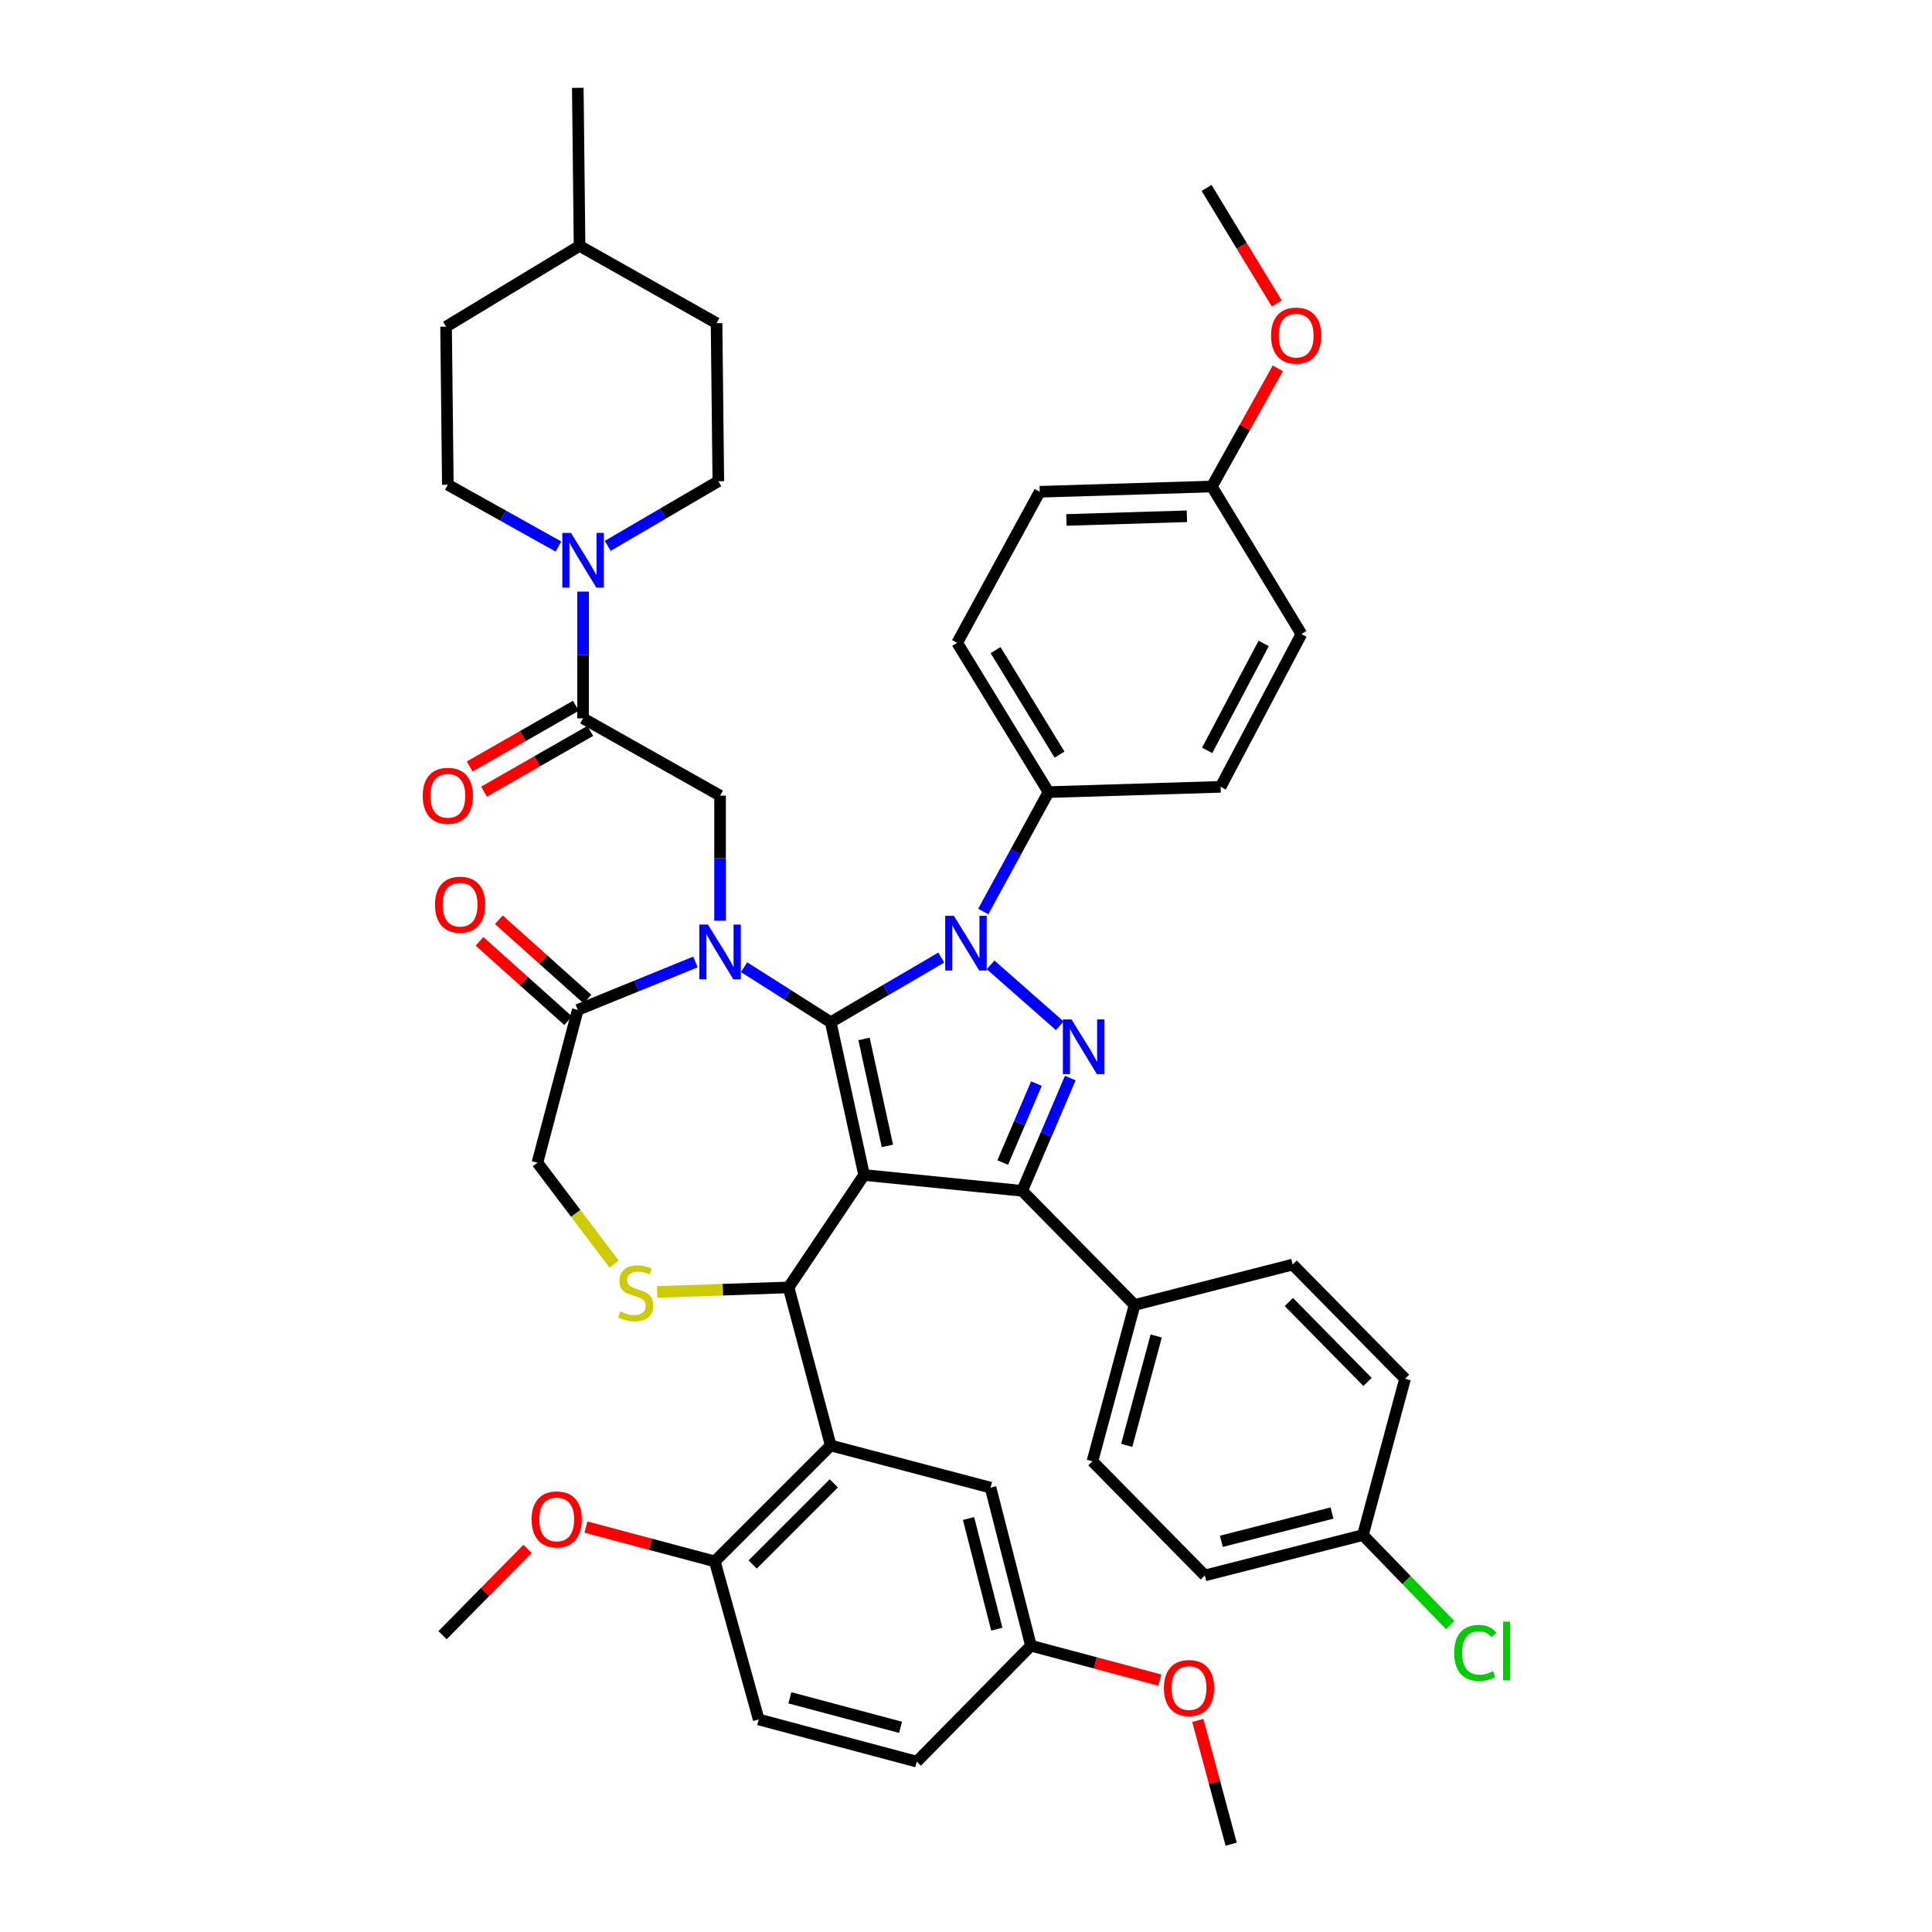 <?xml version='1.0' encoding='iso-8859-1'?>
<svg version='1.1' baseProfile='full'
              xmlns='http://www.w3.org/2000/svg'
                      xmlns:rdkit='http://www.rdkit.org/xml'
                      xmlns:xlink='http://www.w3.org/1999/xlink'
                  xml:space='preserve'
width='1000px' height='1000px' viewBox='0 0 1000 1000'>
<!-- END OF HEADER -->
<rect style='opacity:1.0;fill:#FFFFFF;stroke:none' width='1000' height='1000' x='0' y='0'> </rect>
<path class='bond-0' d='M 301.799,371.815 L 301.799,339.011' style='fill:none;fill-rule:evenodd;stroke:#000000;stroke-width:6px;stroke-linecap:butt;stroke-linejoin:miter;stroke-opacity:1' />
<path class='bond-0' d='M 301.799,339.011 L 301.799,306.207' style='fill:none;fill-rule:evenodd;stroke:#0000FF;stroke-width:6px;stroke-linecap:butt;stroke-linejoin:miter;stroke-opacity:1' />
<path class='bond-1' d='M 298.079,365.305 L 270.587,381.018' style='fill:none;fill-rule:evenodd;stroke:#000000;stroke-width:6px;stroke-linecap:butt;stroke-linejoin:miter;stroke-opacity:1' />
<path class='bond-1' d='M 270.587,381.018 L 243.095,396.73' style='fill:none;fill-rule:evenodd;stroke:#FF0000;stroke-width:6px;stroke-linecap:butt;stroke-linejoin:miter;stroke-opacity:1' />
<path class='bond-1' d='M 305.52,378.325 L 278.028,394.038' style='fill:none;fill-rule:evenodd;stroke:#000000;stroke-width:6px;stroke-linecap:butt;stroke-linejoin:miter;stroke-opacity:1' />
<path class='bond-1' d='M 278.028,394.038 L 250.536,409.75' style='fill:none;fill-rule:evenodd;stroke:#FF0000;stroke-width:6px;stroke-linecap:butt;stroke-linejoin:miter;stroke-opacity:1' />
<path class='bond-2' d='M 301.799,371.815 L 372.707,411.822' style='fill:none;fill-rule:evenodd;stroke:#000000;stroke-width:6px;stroke-linecap:butt;stroke-linejoin:miter;stroke-opacity:1' />
<path class='bond-3' d='M 231.8,250.912 L 230.884,169.091' style='fill:none;fill-rule:evenodd;stroke:#000000;stroke-width:6px;stroke-linecap:butt;stroke-linejoin:miter;stroke-opacity:1' />
<path class='bond-4' d='M 231.8,250.912 L 260.428,266.899' style='fill:none;fill-rule:evenodd;stroke:#000000;stroke-width:6px;stroke-linecap:butt;stroke-linejoin:miter;stroke-opacity:1' />
<path class='bond-4' d='M 260.428,266.899 L 289.055,282.885' style='fill:none;fill-rule:evenodd;stroke:#0000FF;stroke-width:6px;stroke-linecap:butt;stroke-linejoin:miter;stroke-opacity:1' />
<path class='bond-5' d='M 314.566,282.54 L 343.183,265.814' style='fill:none;fill-rule:evenodd;stroke:#0000FF;stroke-width:6px;stroke-linecap:butt;stroke-linejoin:miter;stroke-opacity:1' />
<path class='bond-5' d='M 343.183,265.814 L 371.799,249.087' style='fill:none;fill-rule:evenodd;stroke:#000000;stroke-width:6px;stroke-linecap:butt;stroke-linejoin:miter;stroke-opacity:1' />
<path class='bond-6' d='M 371.799,249.087 L 370.891,167.274' style='fill:none;fill-rule:evenodd;stroke:#000000;stroke-width:6px;stroke-linecap:butt;stroke-linejoin:miter;stroke-opacity:1' />
<path class='bond-7' d='M 508.932,471.791 L 525.819,440.894' style='fill:none;fill-rule:evenodd;stroke:#0000FF;stroke-width:6px;stroke-linecap:butt;stroke-linejoin:miter;stroke-opacity:1' />
<path class='bond-7' d='M 525.819,440.894 L 542.706,409.997' style='fill:none;fill-rule:evenodd;stroke:#000000;stroke-width:6px;stroke-linecap:butt;stroke-linejoin:miter;stroke-opacity:1' />
<path class='bond-8' d='M 487.208,495.64 L 458.592,512.367' style='fill:none;fill-rule:evenodd;stroke:#0000FF;stroke-width:6px;stroke-linecap:butt;stroke-linejoin:miter;stroke-opacity:1' />
<path class='bond-8' d='M 458.592,512.367 L 429.976,529.093' style='fill:none;fill-rule:evenodd;stroke:#000000;stroke-width:6px;stroke-linecap:butt;stroke-linejoin:miter;stroke-opacity:1' />
<path class='bond-9' d='M 512.744,499.422 L 548.541,530.945' style='fill:none;fill-rule:evenodd;stroke:#0000FF;stroke-width:6px;stroke-linecap:butt;stroke-linejoin:miter;stroke-opacity:1' />
<path class='bond-10' d='M 529.068,616.363 L 587.254,675.456' style='fill:none;fill-rule:evenodd;stroke:#000000;stroke-width:6px;stroke-linecap:butt;stroke-linejoin:miter;stroke-opacity:1' />
<path class='bond-11' d='M 529.068,616.363 L 447.255,608.181' style='fill:none;fill-rule:evenodd;stroke:#000000;stroke-width:6px;stroke-linecap:butt;stroke-linejoin:miter;stroke-opacity:1' />
<path class='bond-12' d='M 529.068,616.363 L 541.522,587.182' style='fill:none;fill-rule:evenodd;stroke:#000000;stroke-width:6px;stroke-linecap:butt;stroke-linejoin:miter;stroke-opacity:1' />
<path class='bond-12' d='M 541.522,587.182 L 553.977,558.001' style='fill:none;fill-rule:evenodd;stroke:#0000FF;stroke-width:6px;stroke-linecap:butt;stroke-linejoin:miter;stroke-opacity:1' />
<path class='bond-12' d='M 519.012,601.722 L 527.73,581.295' style='fill:none;fill-rule:evenodd;stroke:#000000;stroke-width:6px;stroke-linecap:butt;stroke-linejoin:miter;stroke-opacity:1' />
<path class='bond-12' d='M 527.73,581.295 L 536.448,560.869' style='fill:none;fill-rule:evenodd;stroke:#0000FF;stroke-width:6px;stroke-linecap:butt;stroke-linejoin:miter;stroke-opacity:1' />
<path class='bond-13' d='M 447.255,608.181 L 429.976,529.093' style='fill:none;fill-rule:evenodd;stroke:#000000;stroke-width:6px;stroke-linecap:butt;stroke-linejoin:miter;stroke-opacity:1' />
<path class='bond-13' d='M 459.314,593.117 L 447.218,537.755' style='fill:none;fill-rule:evenodd;stroke:#000000;stroke-width:6px;stroke-linecap:butt;stroke-linejoin:miter;stroke-opacity:1' />
<path class='bond-14' d='M 447.255,608.181 L 408.165,666.367' style='fill:none;fill-rule:evenodd;stroke:#000000;stroke-width:6px;stroke-linecap:butt;stroke-linejoin:miter;stroke-opacity:1' />
<path class='bond-15' d='M 429.976,529.093 L 407.559,514.858' style='fill:none;fill-rule:evenodd;stroke:#000000;stroke-width:6px;stroke-linecap:butt;stroke-linejoin:miter;stroke-opacity:1' />
<path class='bond-15' d='M 407.559,514.858 L 385.143,500.624' style='fill:none;fill-rule:evenodd;stroke:#0000FF;stroke-width:6px;stroke-linecap:butt;stroke-linejoin:miter;stroke-opacity:1' />
<path class='bond-16' d='M 359.979,497.912 L 329.523,510.32' style='fill:none;fill-rule:evenodd;stroke:#0000FF;stroke-width:6px;stroke-linecap:butt;stroke-linejoin:miter;stroke-opacity:1' />
<path class='bond-16' d='M 329.523,510.32 L 299.067,522.728' style='fill:none;fill-rule:evenodd;stroke:#000000;stroke-width:6px;stroke-linecap:butt;stroke-linejoin:miter;stroke-opacity:1' />
<path class='bond-17' d='M 372.707,476.544 L 372.707,444.183' style='fill:none;fill-rule:evenodd;stroke:#0000FF;stroke-width:6px;stroke-linecap:butt;stroke-linejoin:miter;stroke-opacity:1' />
<path class='bond-17' d='M 372.707,444.183 L 372.707,411.822' style='fill:none;fill-rule:evenodd;stroke:#000000;stroke-width:6px;stroke-linecap:butt;stroke-linejoin:miter;stroke-opacity:1' />
<path class='bond-18' d='M 299.067,522.728 L 278.164,601.816' style='fill:none;fill-rule:evenodd;stroke:#000000;stroke-width:6px;stroke-linecap:butt;stroke-linejoin:miter;stroke-opacity:1' />
<path class='bond-19' d='M 304.069,517.142 L 281.136,496.605' style='fill:none;fill-rule:evenodd;stroke:#000000;stroke-width:6px;stroke-linecap:butt;stroke-linejoin:miter;stroke-opacity:1' />
<path class='bond-19' d='M 281.136,496.605 L 258.203,476.069' style='fill:none;fill-rule:evenodd;stroke:#FF0000;stroke-width:6px;stroke-linecap:butt;stroke-linejoin:miter;stroke-opacity:1' />
<path class='bond-19' d='M 294.065,528.313 L 271.132,507.777' style='fill:none;fill-rule:evenodd;stroke:#000000;stroke-width:6px;stroke-linecap:butt;stroke-linejoin:miter;stroke-opacity:1' />
<path class='bond-19' d='M 271.132,507.777 L 248.199,487.241' style='fill:none;fill-rule:evenodd;stroke:#FF0000;stroke-width:6px;stroke-linecap:butt;stroke-linejoin:miter;stroke-opacity:1' />
<path class='bond-20' d='M 278.164,601.816 L 298.021,628.06' style='fill:none;fill-rule:evenodd;stroke:#000000;stroke-width:6px;stroke-linecap:butt;stroke-linejoin:miter;stroke-opacity:1' />
<path class='bond-20' d='M 298.021,628.06 L 317.879,654.304' style='fill:none;fill-rule:evenodd;stroke:#CCCC00;stroke-width:6px;stroke-linecap:butt;stroke-linejoin:miter;stroke-opacity:1' />
<path class='bond-21' d='M 340.126,668.71 L 374.145,667.539' style='fill:none;fill-rule:evenodd;stroke:#CCCC00;stroke-width:6px;stroke-linecap:butt;stroke-linejoin:miter;stroke-opacity:1' />
<path class='bond-21' d='M 374.145,667.539 L 408.165,666.367' style='fill:none;fill-rule:evenodd;stroke:#000000;stroke-width:6px;stroke-linecap:butt;stroke-linejoin:miter;stroke-opacity:1' />
<path class='bond-22' d='M 408.165,666.367 L 429.976,748.18' style='fill:none;fill-rule:evenodd;stroke:#000000;stroke-width:6px;stroke-linecap:butt;stroke-linejoin:miter;stroke-opacity:1' />
<path class='bond-23' d='M 429.976,748.18 L 369.982,808.182' style='fill:none;fill-rule:evenodd;stroke:#000000;stroke-width:6px;stroke-linecap:butt;stroke-linejoin:miter;stroke-opacity:1' />
<path class='bond-23' d='M 431.582,767.784 L 389.586,809.785' style='fill:none;fill-rule:evenodd;stroke:#000000;stroke-width:6px;stroke-linecap:butt;stroke-linejoin:miter;stroke-opacity:1' />
<path class='bond-24' d='M 429.976,748.18 L 512.705,770' style='fill:none;fill-rule:evenodd;stroke:#000000;stroke-width:6px;stroke-linecap:butt;stroke-linejoin:miter;stroke-opacity:1' />
<path class='bond-25' d='M 369.982,808.182 L 392.702,890.003' style='fill:none;fill-rule:evenodd;stroke:#000000;stroke-width:6px;stroke-linecap:butt;stroke-linejoin:miter;stroke-opacity:1' />
<path class='bond-26' d='M 369.982,808.182 L 336.63,799.288' style='fill:none;fill-rule:evenodd;stroke:#000000;stroke-width:6px;stroke-linecap:butt;stroke-linejoin:miter;stroke-opacity:1' />
<path class='bond-26' d='M 336.63,799.288 L 303.278,790.394' style='fill:none;fill-rule:evenodd;stroke:#FF0000;stroke-width:6px;stroke-linecap:butt;stroke-linejoin:miter;stroke-opacity:1' />
<path class='bond-27' d='M 512.705,770 L 533.617,851.821' style='fill:none;fill-rule:evenodd;stroke:#000000;stroke-width:6px;stroke-linecap:butt;stroke-linejoin:miter;stroke-opacity:1' />
<path class='bond-27' d='M 501.313,785.986 L 515.951,843.261' style='fill:none;fill-rule:evenodd;stroke:#000000;stroke-width:6px;stroke-linecap:butt;stroke-linejoin:miter;stroke-opacity:1' />
<path class='bond-28' d='M 542.706,409.997 L 495.435,332.725' style='fill:none;fill-rule:evenodd;stroke:#000000;stroke-width:6px;stroke-linecap:butt;stroke-linejoin:miter;stroke-opacity:1' />
<path class='bond-28' d='M 548.408,390.581 L 515.318,336.49' style='fill:none;fill-rule:evenodd;stroke:#000000;stroke-width:6px;stroke-linecap:butt;stroke-linejoin:miter;stroke-opacity:1' />
<path class='bond-29' d='M 542.706,409.997 L 631.801,407.273' style='fill:none;fill-rule:evenodd;stroke:#000000;stroke-width:6px;stroke-linecap:butt;stroke-linejoin:miter;stroke-opacity:1' />
<path class='bond-30' d='M 627.252,251.82 L 538.157,254.544' style='fill:none;fill-rule:evenodd;stroke:#000000;stroke-width:6px;stroke-linecap:butt;stroke-linejoin:miter;stroke-opacity:1' />
<path class='bond-30' d='M 614.346,267.218 L 551.98,269.125' style='fill:none;fill-rule:evenodd;stroke:#000000;stroke-width:6px;stroke-linecap:butt;stroke-linejoin:miter;stroke-opacity:1' />
<path class='bond-31' d='M 627.252,251.82 L 644.328,221.225' style='fill:none;fill-rule:evenodd;stroke:#000000;stroke-width:6px;stroke-linecap:butt;stroke-linejoin:miter;stroke-opacity:1' />
<path class='bond-31' d='M 644.328,221.225 L 661.404,190.63' style='fill:none;fill-rule:evenodd;stroke:#FF0000;stroke-width:6px;stroke-linecap:butt;stroke-linejoin:miter;stroke-opacity:1' />
<path class='bond-32' d='M 627.252,251.82 L 673.615,328.184' style='fill:none;fill-rule:evenodd;stroke:#000000;stroke-width:6px;stroke-linecap:butt;stroke-linejoin:miter;stroke-opacity:1' />
<path class='bond-33' d='M 623.619,815.455 L 705.433,794.544' style='fill:none;fill-rule:evenodd;stroke:#000000;stroke-width:6px;stroke-linecap:butt;stroke-linejoin:miter;stroke-opacity:1' />
<path class='bond-33' d='M 632.178,797.789 L 689.447,783.151' style='fill:none;fill-rule:evenodd;stroke:#000000;stroke-width:6px;stroke-linecap:butt;stroke-linejoin:miter;stroke-opacity:1' />
<path class='bond-34' d='M 623.619,815.455 L 565.434,756.361' style='fill:none;fill-rule:evenodd;stroke:#000000;stroke-width:6px;stroke-linecap:butt;stroke-linejoin:miter;stroke-opacity:1' />
<path class='bond-35' d='M 705.433,794.544 L 727.252,713.639' style='fill:none;fill-rule:evenodd;stroke:#000000;stroke-width:6px;stroke-linecap:butt;stroke-linejoin:miter;stroke-opacity:1' />
<path class='bond-36' d='M 705.433,794.544 L 728.021,817.837' style='fill:none;fill-rule:evenodd;stroke:#000000;stroke-width:6px;stroke-linecap:butt;stroke-linejoin:miter;stroke-opacity:1' />
<path class='bond-36' d='M 728.021,817.837 L 750.609,841.13' style='fill:none;fill-rule:evenodd;stroke:#00CC00;stroke-width:6px;stroke-linecap:butt;stroke-linejoin:miter;stroke-opacity:1' />
<path class='bond-37' d='M 727.252,713.639 L 669.075,654.545' style='fill:none;fill-rule:evenodd;stroke:#000000;stroke-width:6px;stroke-linecap:butt;stroke-linejoin:miter;stroke-opacity:1' />
<path class='bond-37' d='M 707.839,715.295 L 667.115,673.93' style='fill:none;fill-rule:evenodd;stroke:#000000;stroke-width:6px;stroke-linecap:butt;stroke-linejoin:miter;stroke-opacity:1' />
<path class='bond-38' d='M 669.075,654.545 L 587.254,675.456' style='fill:none;fill-rule:evenodd;stroke:#000000;stroke-width:6px;stroke-linecap:butt;stroke-linejoin:miter;stroke-opacity:1' />
<path class='bond-39' d='M 587.254,675.456 L 565.434,756.361' style='fill:none;fill-rule:evenodd;stroke:#000000;stroke-width:6px;stroke-linecap:butt;stroke-linejoin:miter;stroke-opacity:1' />
<path class='bond-39' d='M 598.46,691.497 L 583.186,748.13' style='fill:none;fill-rule:evenodd;stroke:#000000;stroke-width:6px;stroke-linecap:butt;stroke-linejoin:miter;stroke-opacity:1' />
<path class='bond-40' d='M 495.435,332.725 L 538.157,254.544' style='fill:none;fill-rule:evenodd;stroke:#000000;stroke-width:6px;stroke-linecap:butt;stroke-linejoin:miter;stroke-opacity:1' />
<path class='bond-41' d='M 631.801,407.273 L 673.615,328.184' style='fill:none;fill-rule:evenodd;stroke:#000000;stroke-width:6px;stroke-linecap:butt;stroke-linejoin:miter;stroke-opacity:1' />
<path class='bond-41' d='M 624.816,388.4 L 654.086,333.038' style='fill:none;fill-rule:evenodd;stroke:#000000;stroke-width:6px;stroke-linecap:butt;stroke-linejoin:miter;stroke-opacity:1' />
<path class='bond-42' d='M 660.841,157.078 L 642.684,127.172' style='fill:none;fill-rule:evenodd;stroke:#FF0000;stroke-width:6px;stroke-linecap:butt;stroke-linejoin:miter;stroke-opacity:1' />
<path class='bond-42' d='M 642.684,127.172 L 624.528,97.267' style='fill:none;fill-rule:evenodd;stroke:#000000;stroke-width:6px;stroke-linecap:butt;stroke-linejoin:miter;stroke-opacity:1' />
<path class='bond-43' d='M 392.702,890.003 L 474.523,911.823' style='fill:none;fill-rule:evenodd;stroke:#000000;stroke-width:6px;stroke-linecap:butt;stroke-linejoin:miter;stroke-opacity:1' />
<path class='bond-43' d='M 408.839,878.786 L 466.114,894.06' style='fill:none;fill-rule:evenodd;stroke:#000000;stroke-width:6px;stroke-linecap:butt;stroke-linejoin:miter;stroke-opacity:1' />
<path class='bond-44' d='M 533.617,851.821 L 474.523,911.823' style='fill:none;fill-rule:evenodd;stroke:#000000;stroke-width:6px;stroke-linecap:butt;stroke-linejoin:miter;stroke-opacity:1' />
<path class='bond-45' d='M 533.617,851.821 L 566.969,860.715' style='fill:none;fill-rule:evenodd;stroke:#000000;stroke-width:6px;stroke-linecap:butt;stroke-linejoin:miter;stroke-opacity:1' />
<path class='bond-45' d='M 566.969,860.715 L 600.321,869.609' style='fill:none;fill-rule:evenodd;stroke:#FF0000;stroke-width:6px;stroke-linecap:butt;stroke-linejoin:miter;stroke-opacity:1' />
<path class='bond-46' d='M 273.056,801.7 L 251.062,824.032' style='fill:none;fill-rule:evenodd;stroke:#FF0000;stroke-width:6px;stroke-linecap:butt;stroke-linejoin:miter;stroke-opacity:1' />
<path class='bond-46' d='M 251.062,824.032 L 229.067,846.364' style='fill:none;fill-rule:evenodd;stroke:#000000;stroke-width:6px;stroke-linecap:butt;stroke-linejoin:miter;stroke-opacity:1' />
<path class='bond-47' d='M 619.982,890.495 L 628.616,922.52' style='fill:none;fill-rule:evenodd;stroke:#FF0000;stroke-width:6px;stroke-linecap:butt;stroke-linejoin:miter;stroke-opacity:1' />
<path class='bond-47' d='M 628.616,922.52 L 637.249,954.545' style='fill:none;fill-rule:evenodd;stroke:#000000;stroke-width:6px;stroke-linecap:butt;stroke-linejoin:miter;stroke-opacity:1' />
<path class='bond-48' d='M 299.975,127.268 L 370.891,167.274' style='fill:none;fill-rule:evenodd;stroke:#000000;stroke-width:6px;stroke-linecap:butt;stroke-linejoin:miter;stroke-opacity:1' />
<path class='bond-49' d='M 299.975,127.268 L 299.067,45.455' style='fill:none;fill-rule:evenodd;stroke:#000000;stroke-width:6px;stroke-linecap:butt;stroke-linejoin:miter;stroke-opacity:1' />
<path class='bond-50' d='M 299.975,127.268 L 230.884,169.091' style='fill:none;fill-rule:evenodd;stroke:#000000;stroke-width:6px;stroke-linecap:butt;stroke-linejoin:miter;stroke-opacity:1' />
<path  class='atom-2' d='M 295.539 275.842
L 304.819 290.842
Q 305.739 292.322, 307.219 295.002
Q 308.699 297.682, 308.779 297.842
L 308.779 275.842
L 312.539 275.842
L 312.539 304.162
L 308.659 304.162
L 298.699 287.762
Q 297.539 285.842, 296.299 283.642
Q 295.099 281.442, 294.739 280.762
L 294.739 304.162
L 291.059 304.162
L 291.059 275.842
L 295.539 275.842
' fill='#0000FF'/>
<path  class='atom-3' d='M 218.8 411.902
Q 218.8 405.102, 222.16 401.302
Q 225.52 397.502, 231.8 397.502
Q 238.08 397.502, 241.44 401.302
Q 244.8 405.102, 244.8 411.902
Q 244.8 418.782, 241.4 422.702
Q 238 426.582, 231.8 426.582
Q 225.56 426.582, 222.16 422.702
Q 218.8 418.822, 218.8 411.902
M 231.8 423.382
Q 236.12 423.382, 238.44 420.502
Q 240.8 417.582, 240.8 411.902
Q 240.8 406.342, 238.44 403.542
Q 236.12 400.702, 231.8 400.702
Q 227.48 400.702, 225.12 403.502
Q 222.8 406.302, 222.8 411.902
Q 222.8 417.622, 225.12 420.502
Q 227.48 423.382, 231.8 423.382
' fill='#FF0000'/>
<path  class='atom-5' d='M 493.715 474.018
L 502.995 489.018
Q 503.915 490.498, 505.395 493.178
Q 506.875 495.858, 506.955 496.018
L 506.955 474.018
L 510.715 474.018
L 510.715 502.338
L 506.835 502.338
L 496.875 485.938
Q 495.715 484.018, 494.475 481.818
Q 493.275 479.618, 492.915 478.938
L 492.915 502.338
L 489.235 502.338
L 489.235 474.018
L 493.715 474.018
' fill='#0000FF'/>
<path  class='atom-7' d='M 554.625 527.655
L 563.905 542.655
Q 564.825 544.135, 566.305 546.815
Q 567.785 549.495, 567.865 549.655
L 567.865 527.655
L 571.625 527.655
L 571.625 555.975
L 567.745 555.975
L 557.785 539.575
Q 556.625 537.655, 555.385 535.455
Q 554.185 533.255, 553.825 532.575
L 553.825 555.975
L 550.145 555.975
L 550.145 527.655
L 554.625 527.655
' fill='#0000FF'/>
<path  class='atom-10' d='M 366.447 478.567
L 375.727 493.567
Q 376.647 495.047, 378.127 497.727
Q 379.607 500.407, 379.687 500.567
L 379.687 478.567
L 383.447 478.567
L 383.447 506.887
L 379.567 506.887
L 369.607 490.487
Q 368.447 488.567, 367.207 486.367
Q 366.007 484.167, 365.647 483.487
L 365.647 506.887
L 361.967 506.887
L 361.967 478.567
L 366.447 478.567
' fill='#0000FF'/>
<path  class='atom-13' d='M 321.068 678.811
Q 321.388 678.931, 322.708 679.491
Q 324.028 680.051, 325.468 680.411
Q 326.948 680.731, 328.388 680.731
Q 331.068 680.731, 332.628 679.451
Q 334.188 678.131, 334.188 675.851
Q 334.188 674.291, 333.388 673.331
Q 332.628 672.371, 331.428 671.851
Q 330.228 671.331, 328.228 670.731
Q 325.708 669.971, 324.188 669.251
Q 322.708 668.531, 321.628 667.011
Q 320.588 665.491, 320.588 662.931
Q 320.588 659.371, 322.988 657.171
Q 325.428 654.971, 330.228 654.971
Q 333.508 654.971, 337.228 656.531
L 336.308 659.611
Q 332.908 658.211, 330.348 658.211
Q 327.588 658.211, 326.068 659.371
Q 324.548 660.491, 324.588 662.451
Q 324.588 663.971, 325.348 664.891
Q 326.148 665.811, 327.268 666.331
Q 328.428 666.851, 330.348 667.451
Q 332.908 668.251, 334.428 669.051
Q 335.948 669.851, 337.028 671.491
Q 338.148 673.091, 338.148 675.851
Q 338.148 679.771, 335.508 681.891
Q 332.908 683.971, 328.548 683.971
Q 326.028 683.971, 324.108 683.411
Q 322.228 682.891, 319.988 681.971
L 321.068 678.811
' fill='#CCCC00'/>
<path  class='atom-15' d='M 225.157 468.263
Q 225.157 461.463, 228.517 457.663
Q 231.877 453.863, 238.157 453.863
Q 244.437 453.863, 247.797 457.663
Q 251.157 461.463, 251.157 468.263
Q 251.157 475.143, 247.757 479.063
Q 244.357 482.943, 238.157 482.943
Q 231.917 482.943, 228.517 479.063
Q 225.157 475.183, 225.157 468.263
M 238.157 479.743
Q 242.477 479.743, 244.797 476.863
Q 247.157 473.943, 247.157 468.263
Q 247.157 462.703, 244.797 459.903
Q 242.477 457.063, 238.157 457.063
Q 233.837 457.063, 231.477 459.863
Q 229.157 462.663, 229.157 468.263
Q 229.157 473.983, 231.477 476.863
Q 233.837 479.743, 238.157 479.743
' fill='#FF0000'/>
<path  class='atom-28' d='M 752.698 855.525
Q 752.698 848.485, 755.978 844.805
Q 759.298 841.085, 765.578 841.085
Q 771.418 841.085, 774.538 845.205
L 771.898 847.365
Q 769.618 844.365, 765.578 844.365
Q 761.298 844.365, 759.018 847.245
Q 756.778 850.085, 756.778 855.525
Q 756.778 861.125, 759.098 864.005
Q 761.458 866.885, 766.018 866.885
Q 769.138 866.885, 772.778 865.005
L 773.898 868.005
Q 772.418 868.965, 770.178 869.525
Q 767.938 870.085, 765.458 870.085
Q 759.298 870.085, 755.978 866.325
Q 752.698 862.565, 752.698 855.525
' fill='#00CC00'/>
<path  class='atom-28' d='M 777.978 839.365
L 781.658 839.365
L 781.658 869.725
L 777.978 869.725
L 777.978 839.365
' fill='#00CC00'/>
<path  class='atom-33' d='M 657.891 173.711
Q 657.891 166.911, 661.251 163.111
Q 664.611 159.311, 670.891 159.311
Q 677.171 159.311, 680.531 163.111
Q 683.891 166.911, 683.891 173.711
Q 683.891 180.591, 680.491 184.511
Q 677.091 188.391, 670.891 188.391
Q 664.651 188.391, 661.251 184.511
Q 657.891 180.631, 657.891 173.711
M 670.891 185.191
Q 675.211 185.191, 677.531 182.311
Q 679.891 179.391, 679.891 173.711
Q 679.891 168.151, 677.531 165.351
Q 675.211 162.511, 670.891 162.511
Q 666.571 162.511, 664.211 165.311
Q 661.891 168.111, 661.891 173.711
Q 661.891 179.431, 664.211 182.311
Q 666.571 185.191, 670.891 185.191
' fill='#FF0000'/>
<path  class='atom-38' d='M 275.161 786.442
Q 275.161 779.642, 278.521 775.842
Q 281.881 772.042, 288.161 772.042
Q 294.441 772.042, 297.801 775.842
Q 301.161 779.642, 301.161 786.442
Q 301.161 793.322, 297.761 797.242
Q 294.361 801.122, 288.161 801.122
Q 281.921 801.122, 278.521 797.242
Q 275.161 793.362, 275.161 786.442
M 288.161 797.922
Q 292.481 797.922, 294.801 795.042
Q 297.161 792.122, 297.161 786.442
Q 297.161 780.882, 294.801 778.082
Q 292.481 775.242, 288.161 775.242
Q 283.841 775.242, 281.481 778.042
Q 279.161 780.842, 279.161 786.442
Q 279.161 792.162, 281.481 795.042
Q 283.841 797.922, 288.161 797.922
' fill='#FF0000'/>
<path  class='atom-39' d='M 602.438 873.721
Q 602.438 866.921, 605.798 863.121
Q 609.158 859.321, 615.438 859.321
Q 621.718 859.321, 625.078 863.121
Q 628.438 866.921, 628.438 873.721
Q 628.438 880.601, 625.038 884.521
Q 621.638 888.401, 615.438 888.401
Q 609.198 888.401, 605.798 884.521
Q 602.438 880.641, 602.438 873.721
M 615.438 885.201
Q 619.758 885.201, 622.078 882.321
Q 624.438 879.401, 624.438 873.721
Q 624.438 868.161, 622.078 865.361
Q 619.758 862.521, 615.438 862.521
Q 611.118 862.521, 608.758 865.321
Q 606.438 868.121, 606.438 873.721
Q 606.438 879.441, 608.758 882.321
Q 611.118 885.201, 615.438 885.201
' fill='#FF0000'/>
</svg>

